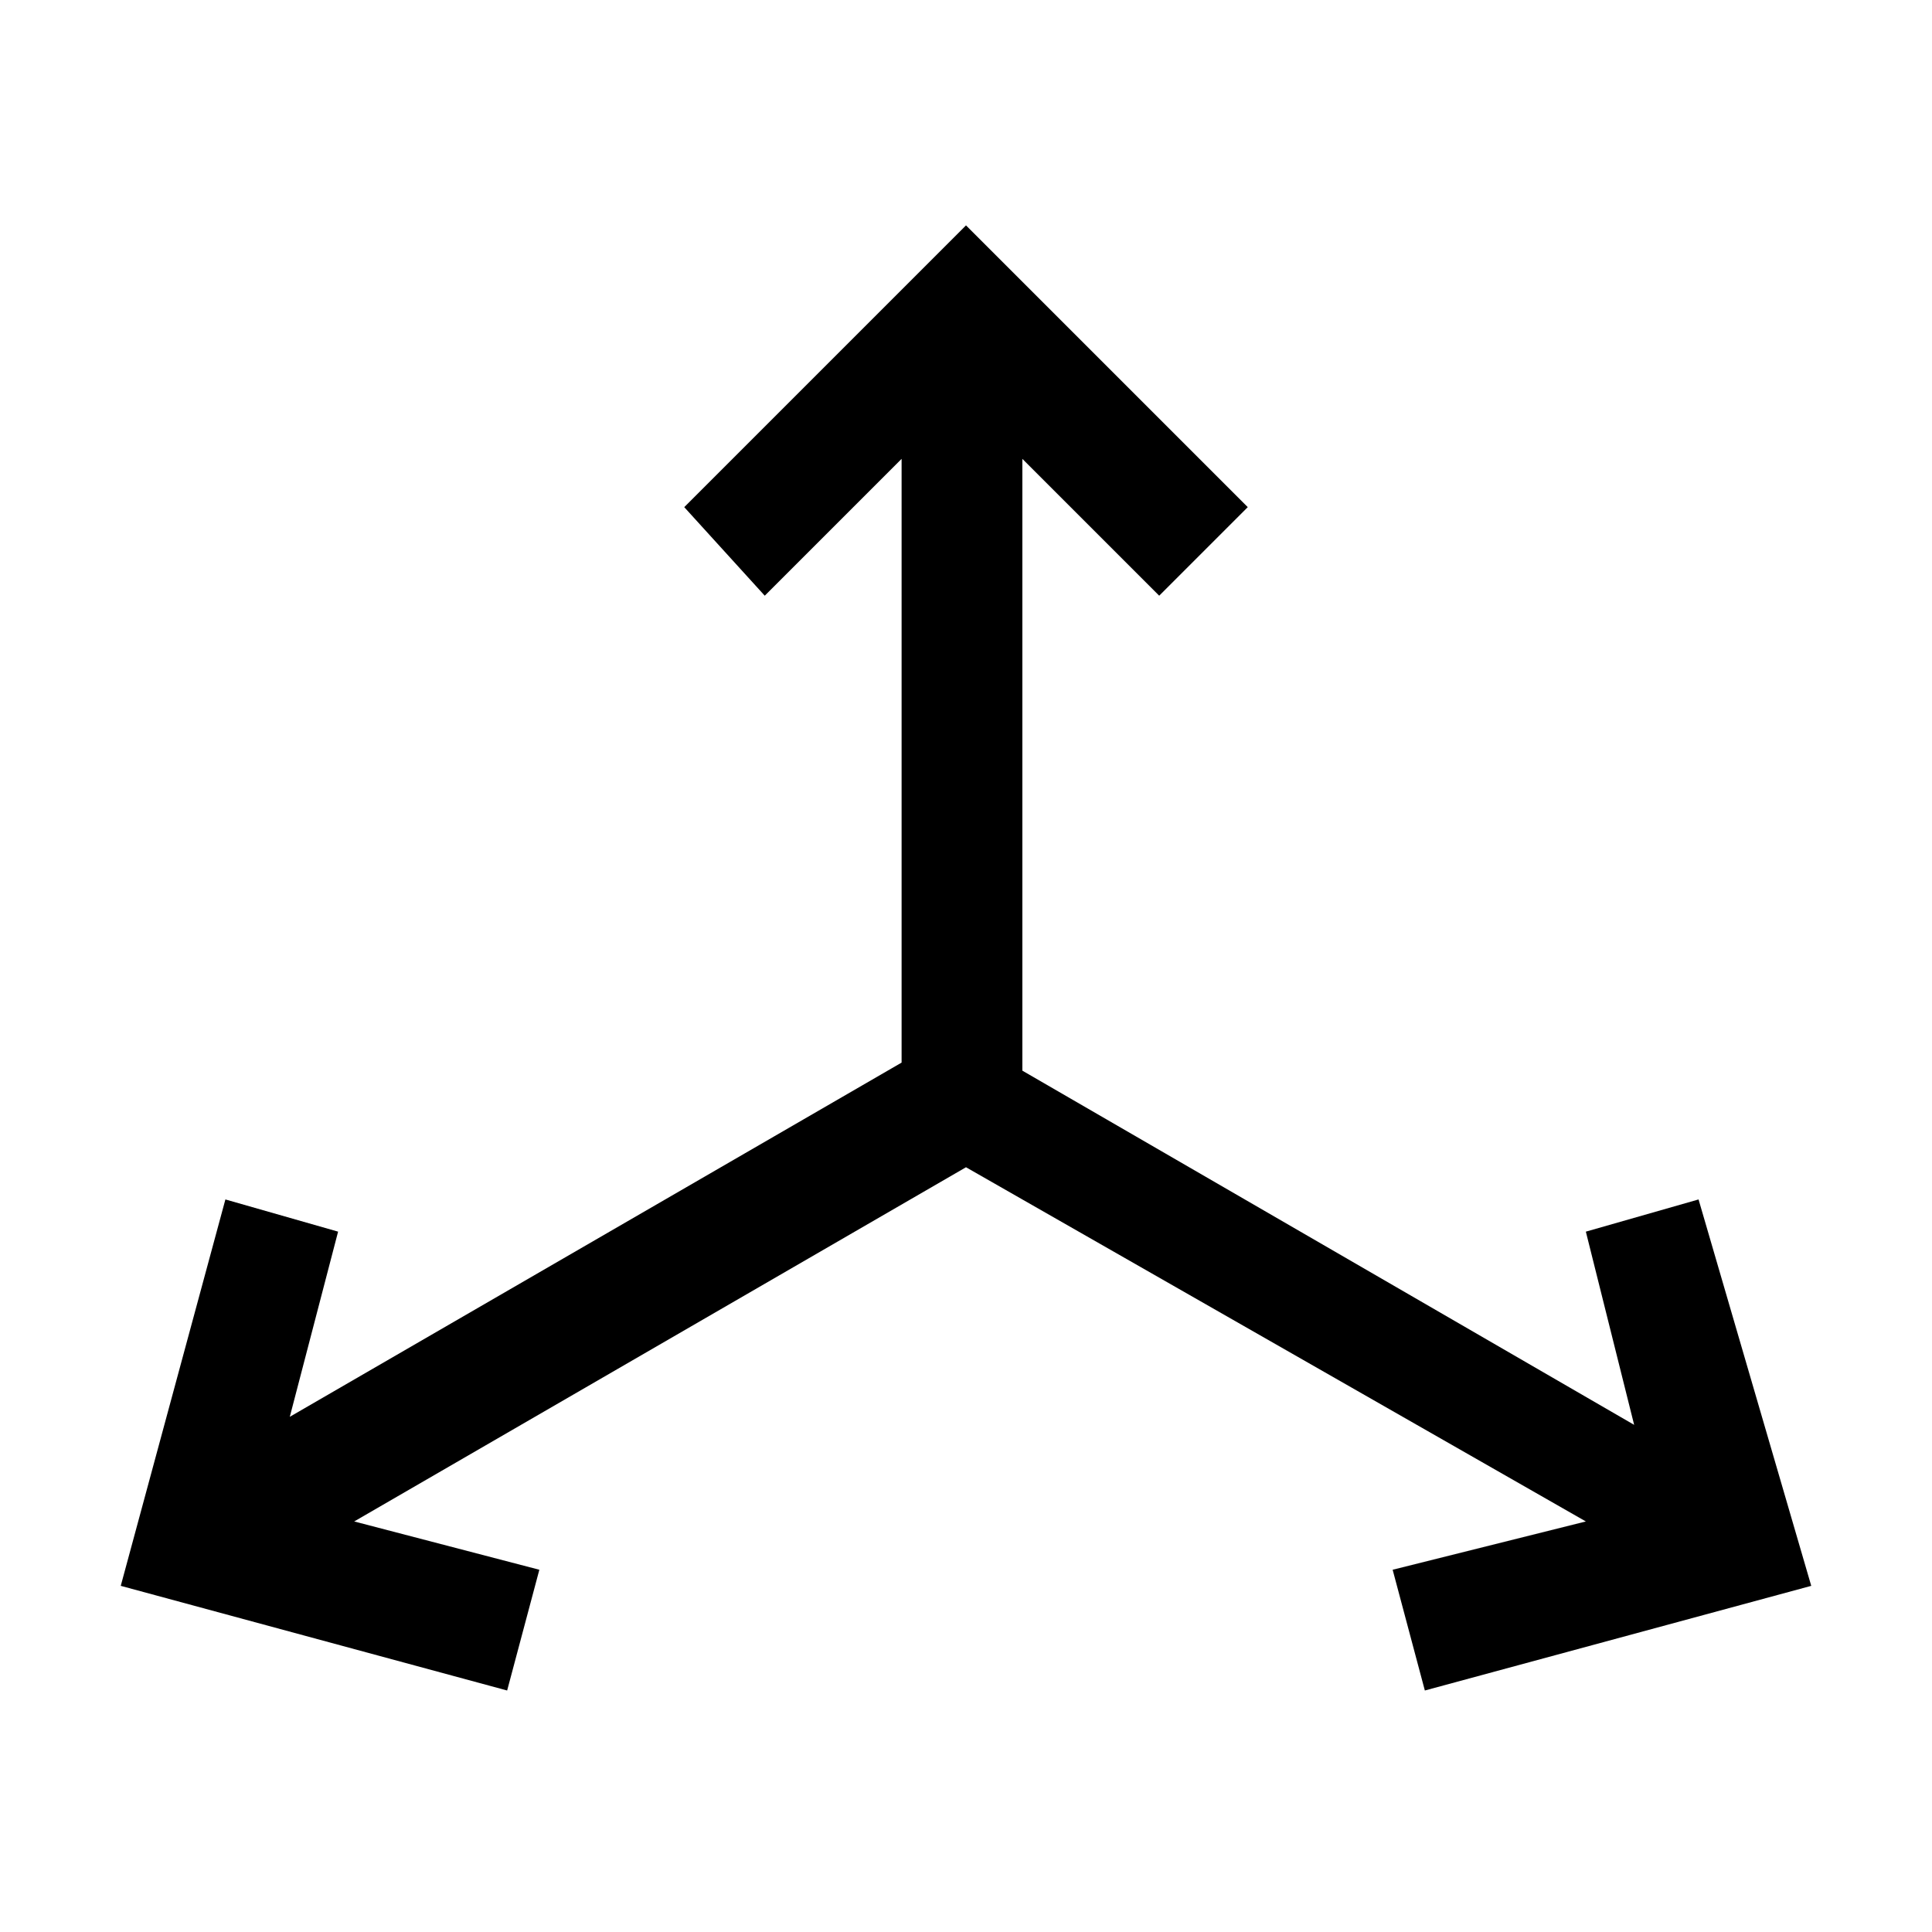 <svg xmlns="http://www.w3.org/2000/svg" style="enable-background:new 0 0 24 24" viewBox="0 0 24 24"><path d="M22.5 19.7L17.7 21l-.4-1.5 2.4-.6-7.7-4.4-7.6 4.4 2.3.6-.4 1.5-4.8-1.3 1.3-4.8 1.4.4-.6 2.3 7.6-4.4V5.7L9.5 7.4l-1-1.1L12 2.8l3.5 3.5-1.1 1.1-1.7-1.7v7.6l7.6 4.4-.6-2.4 1.4-.4 1.4 4.8z"/></svg>